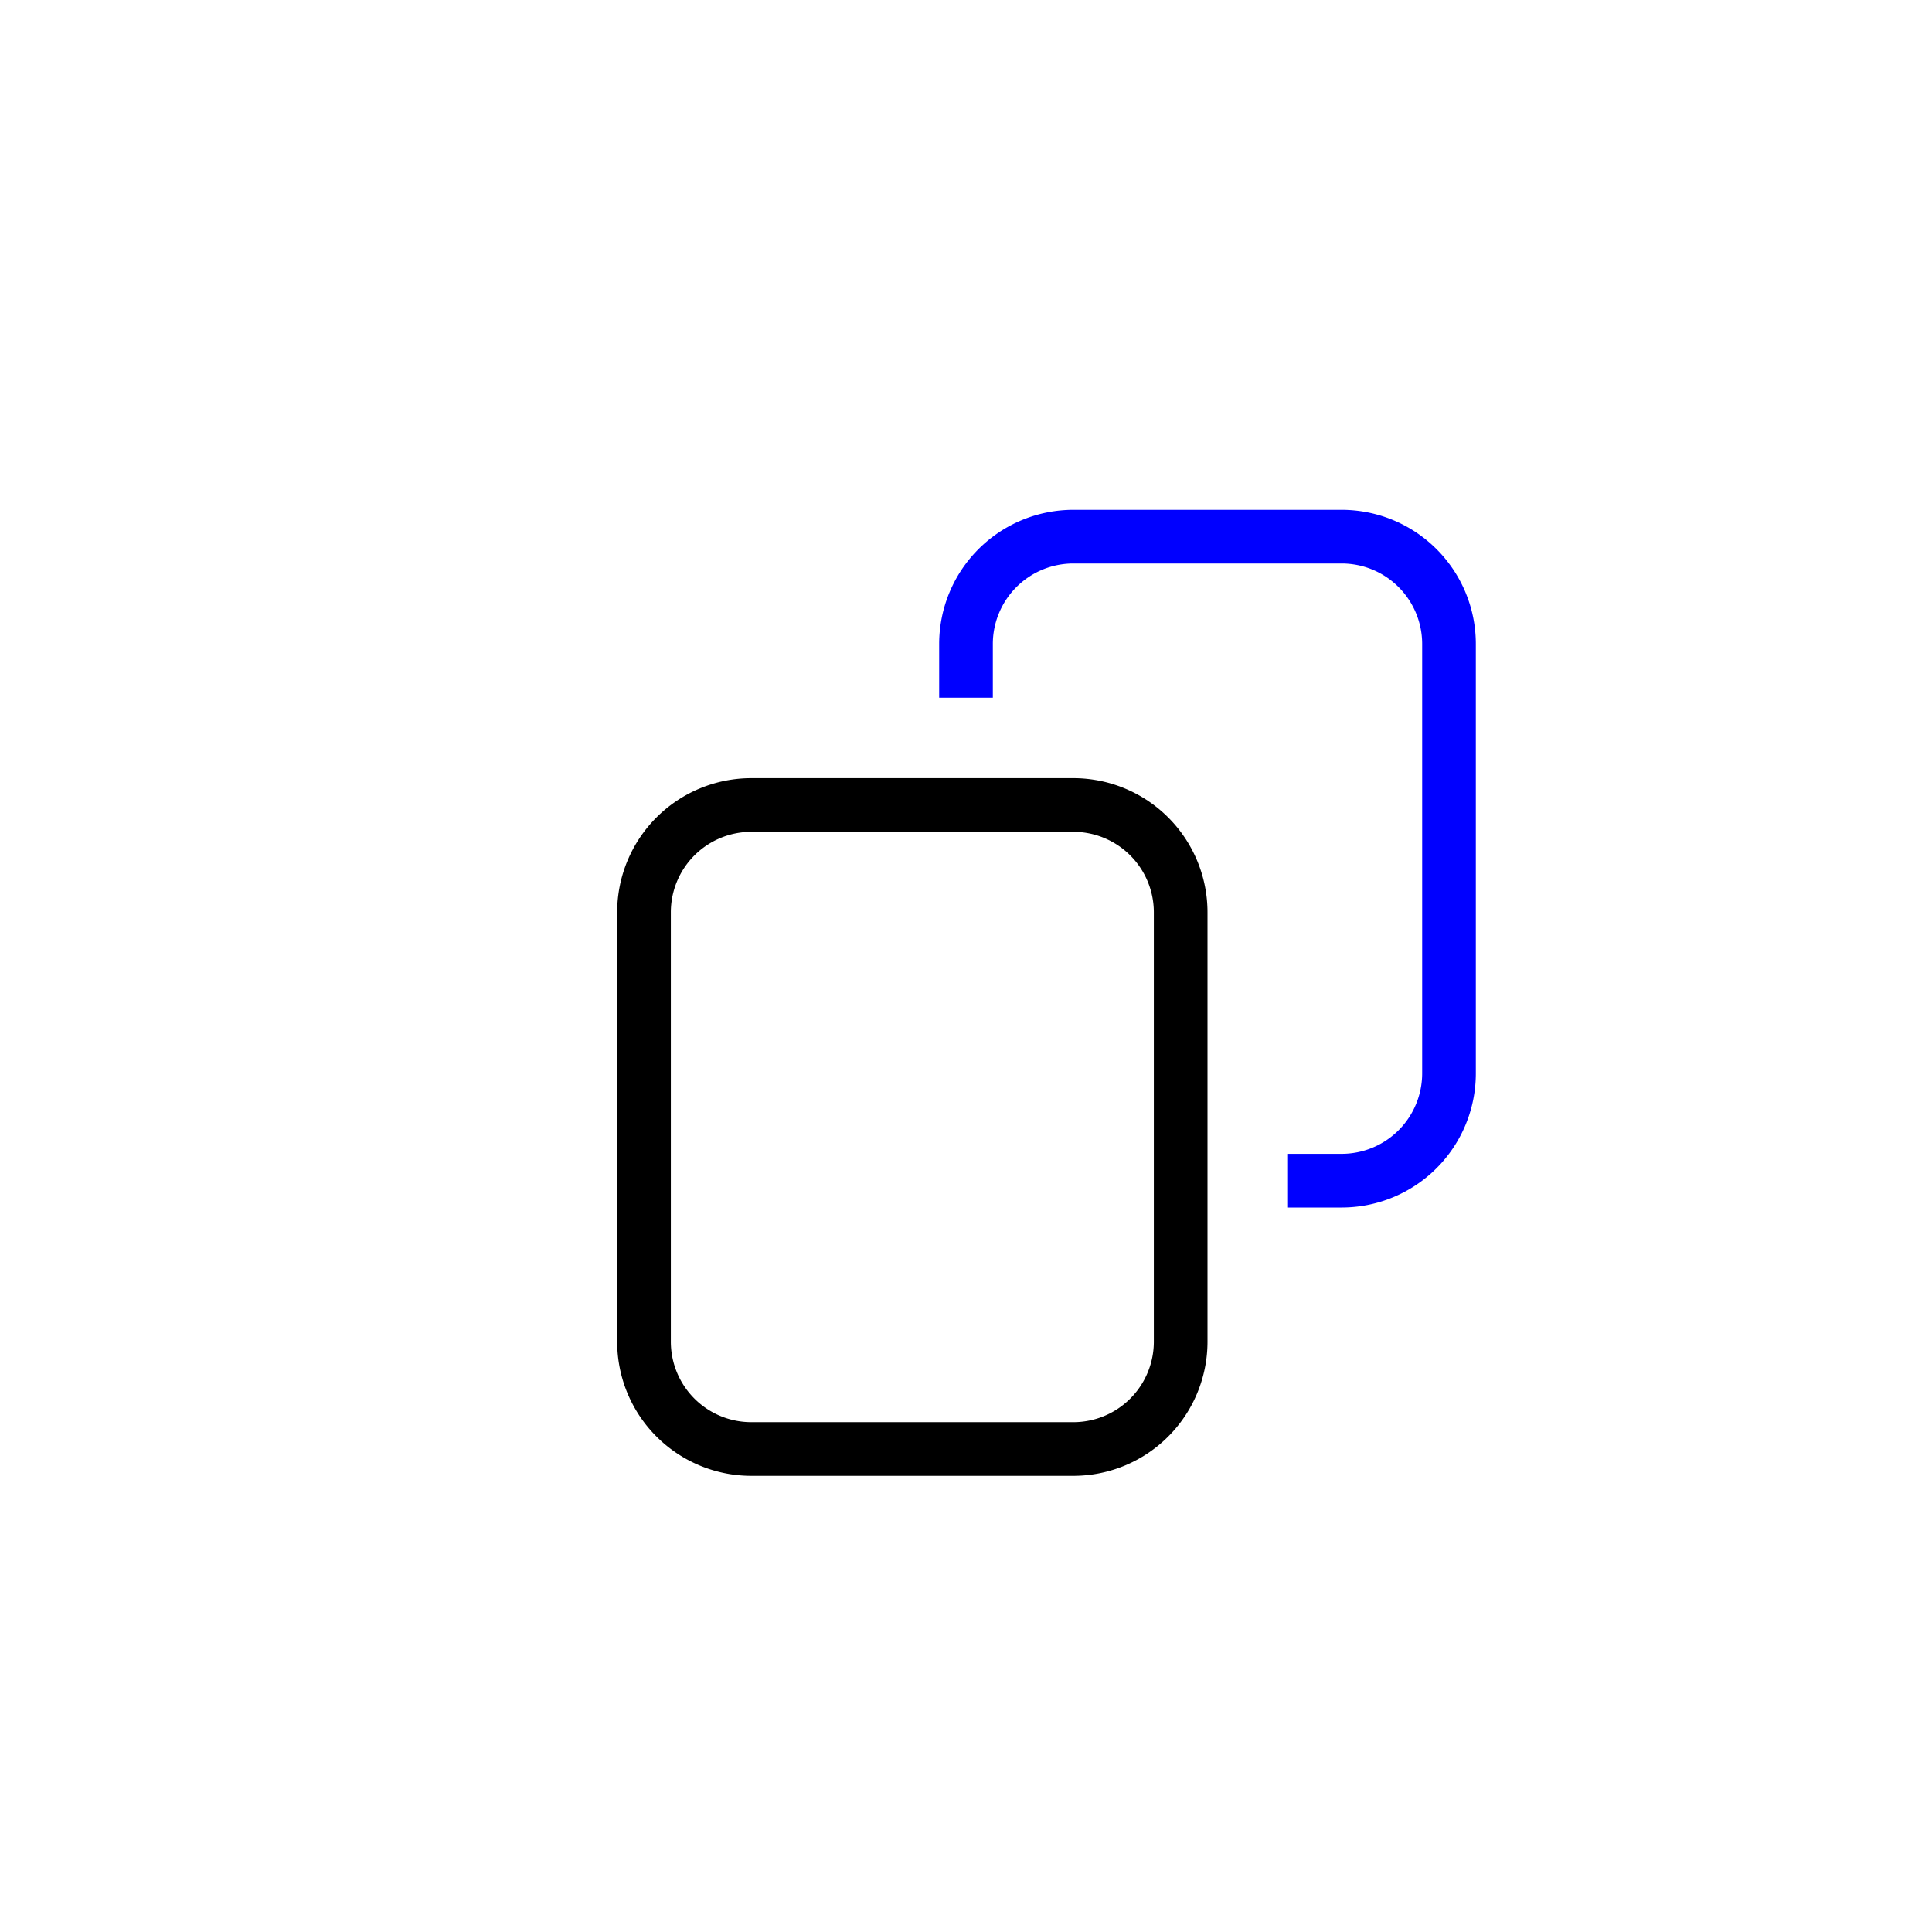 <svg version="1.1" width="36" height="36" xmlns="http://www.w3.org/2000/svg">
  <path d="M 22 17 L 22 25 A 2 2 0 0 1 20 27 L 14 27 A 2 2 0 0 1 12 25 L 12 17 A 2 2 0 0 1 14 15 L 20 15 A 2 2 0 0 1 22 17" stroke="black" fill="transparent"/>
  <path d="M 18 13 L 18 12 A 2 2 0 0 1 20 10 L 25 10 A 2 2 0 0 1 27 12 L 27 20 A 2 2 0 0 1 25 22 L 24 22" stroke="blue" fill="transparent" />
</svg>
